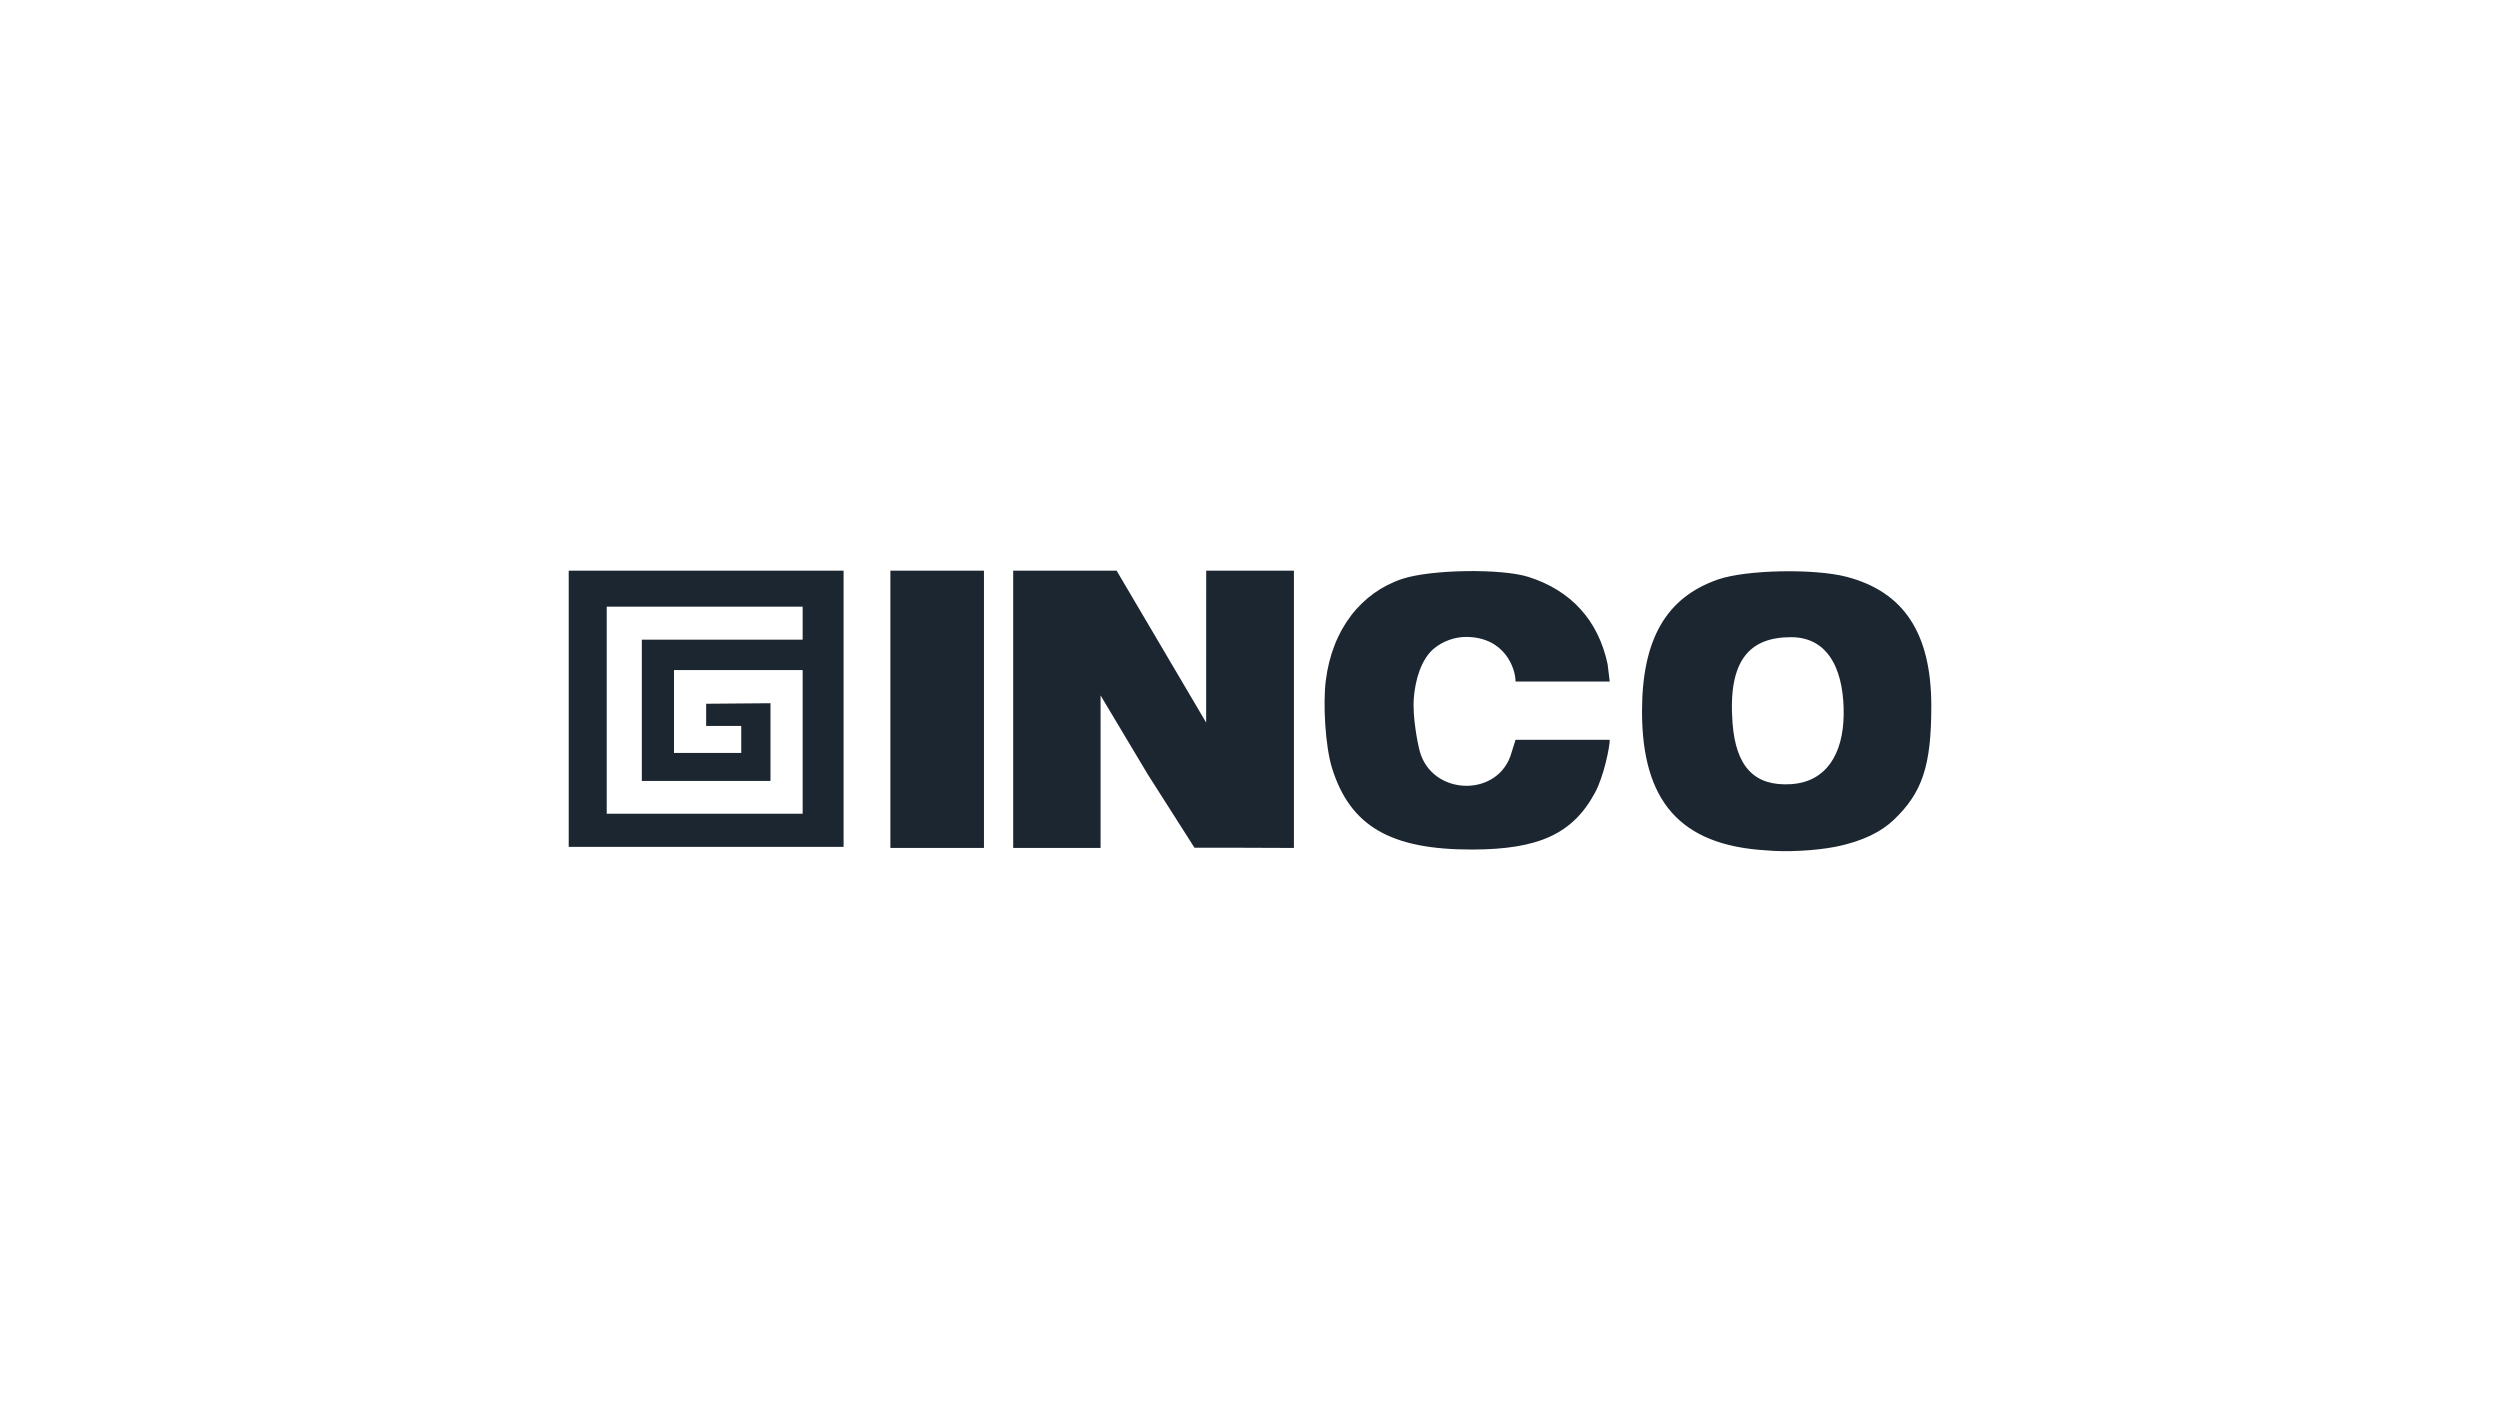 <svg width="211" height="120" viewBox="0 0 211 120" fill="none" xmlns="http://www.w3.org/2000/svg">
<path fill-rule="evenodd" clip-rule="evenodd" d="M48 59.819V71.476H59.6H71.199V59.819V48.162H59.6H48V59.819ZM75.148 60.052V71.567H79.097H83.046V60.052V48.162H79.097H75.148V60.052ZM85.514 59.819V71.567H89.202H92.889V58.694L96.867 65.349L100.816 71.551H104.888L109.207 71.567V59.819V48.162H105.505H101.803L101.801 54.573L101.799 60.984L98.02 54.573L94.242 48.162H89.878H85.514V59.819ZM118.339 48.862C114.918 50.005 112.428 53.077 111.891 57.487C111.658 59.407 111.848 62.998 112.428 64.841C113.967 69.739 117.377 71.715 124.262 71.701C129.825 71.689 132.74 70.406 134.627 66.886C135.374 65.493 135.862 63.034 135.862 62.439C135.862 62.439 135.715 62.439 131.887 62.439H127.912L127.47 63.843C126.178 67.345 120.807 67.09 119.819 63.375C119.644 62.718 119.206 60.496 119.326 58.928C119.439 57.444 119.924 55.633 121.053 54.715C121.795 54.112 122.781 53.757 123.729 53.757C126.976 53.757 127.912 56.388 127.912 57.524C128.704 57.524 130.679 57.524 131.887 57.524H135.862L135.681 56.051C134.9 52.364 132.601 49.831 129.001 48.692C126.703 47.965 120.739 48.06 118.339 48.862ZM145.008 48.905C140.622 50.422 138.585 53.959 138.586 60.052C138.589 67.587 141.784 71.332 149.029 71.767C150.688 71.931 153.184 71.806 154.875 71.475C157.254 71.009 158.809 70.162 159.801 69.226C162.256 66.908 163.004 64.611 163.002 59.586C162.999 53.46 160.698 49.951 155.853 48.683C153.129 47.971 147.37 48.088 145.008 48.905ZM67.744 53.99H54.17V59.819V65.912H65.029V59.352L59.6 59.396C59.6 59.396 59.6 60.46 59.6 61.268C59.6 61.268 61.657 61.268 62.561 61.268C62.561 61.268 62.561 62.617 62.561 63.549H56.885V60.052V56.555H62.315H67.744V62.617V68.678H59.6H51.208V51.204H59.6H67.744V53.99ZM151.163 53.779C154.618 53.779 155.65 57.06 155.606 60.332C155.562 63.604 154.158 65.995 151.163 66.183C148.074 66.378 146.51 64.721 146.227 61.034C145.816 55.666 147.708 53.779 151.163 53.779Z" fill="#1C2630"/>
</svg>
